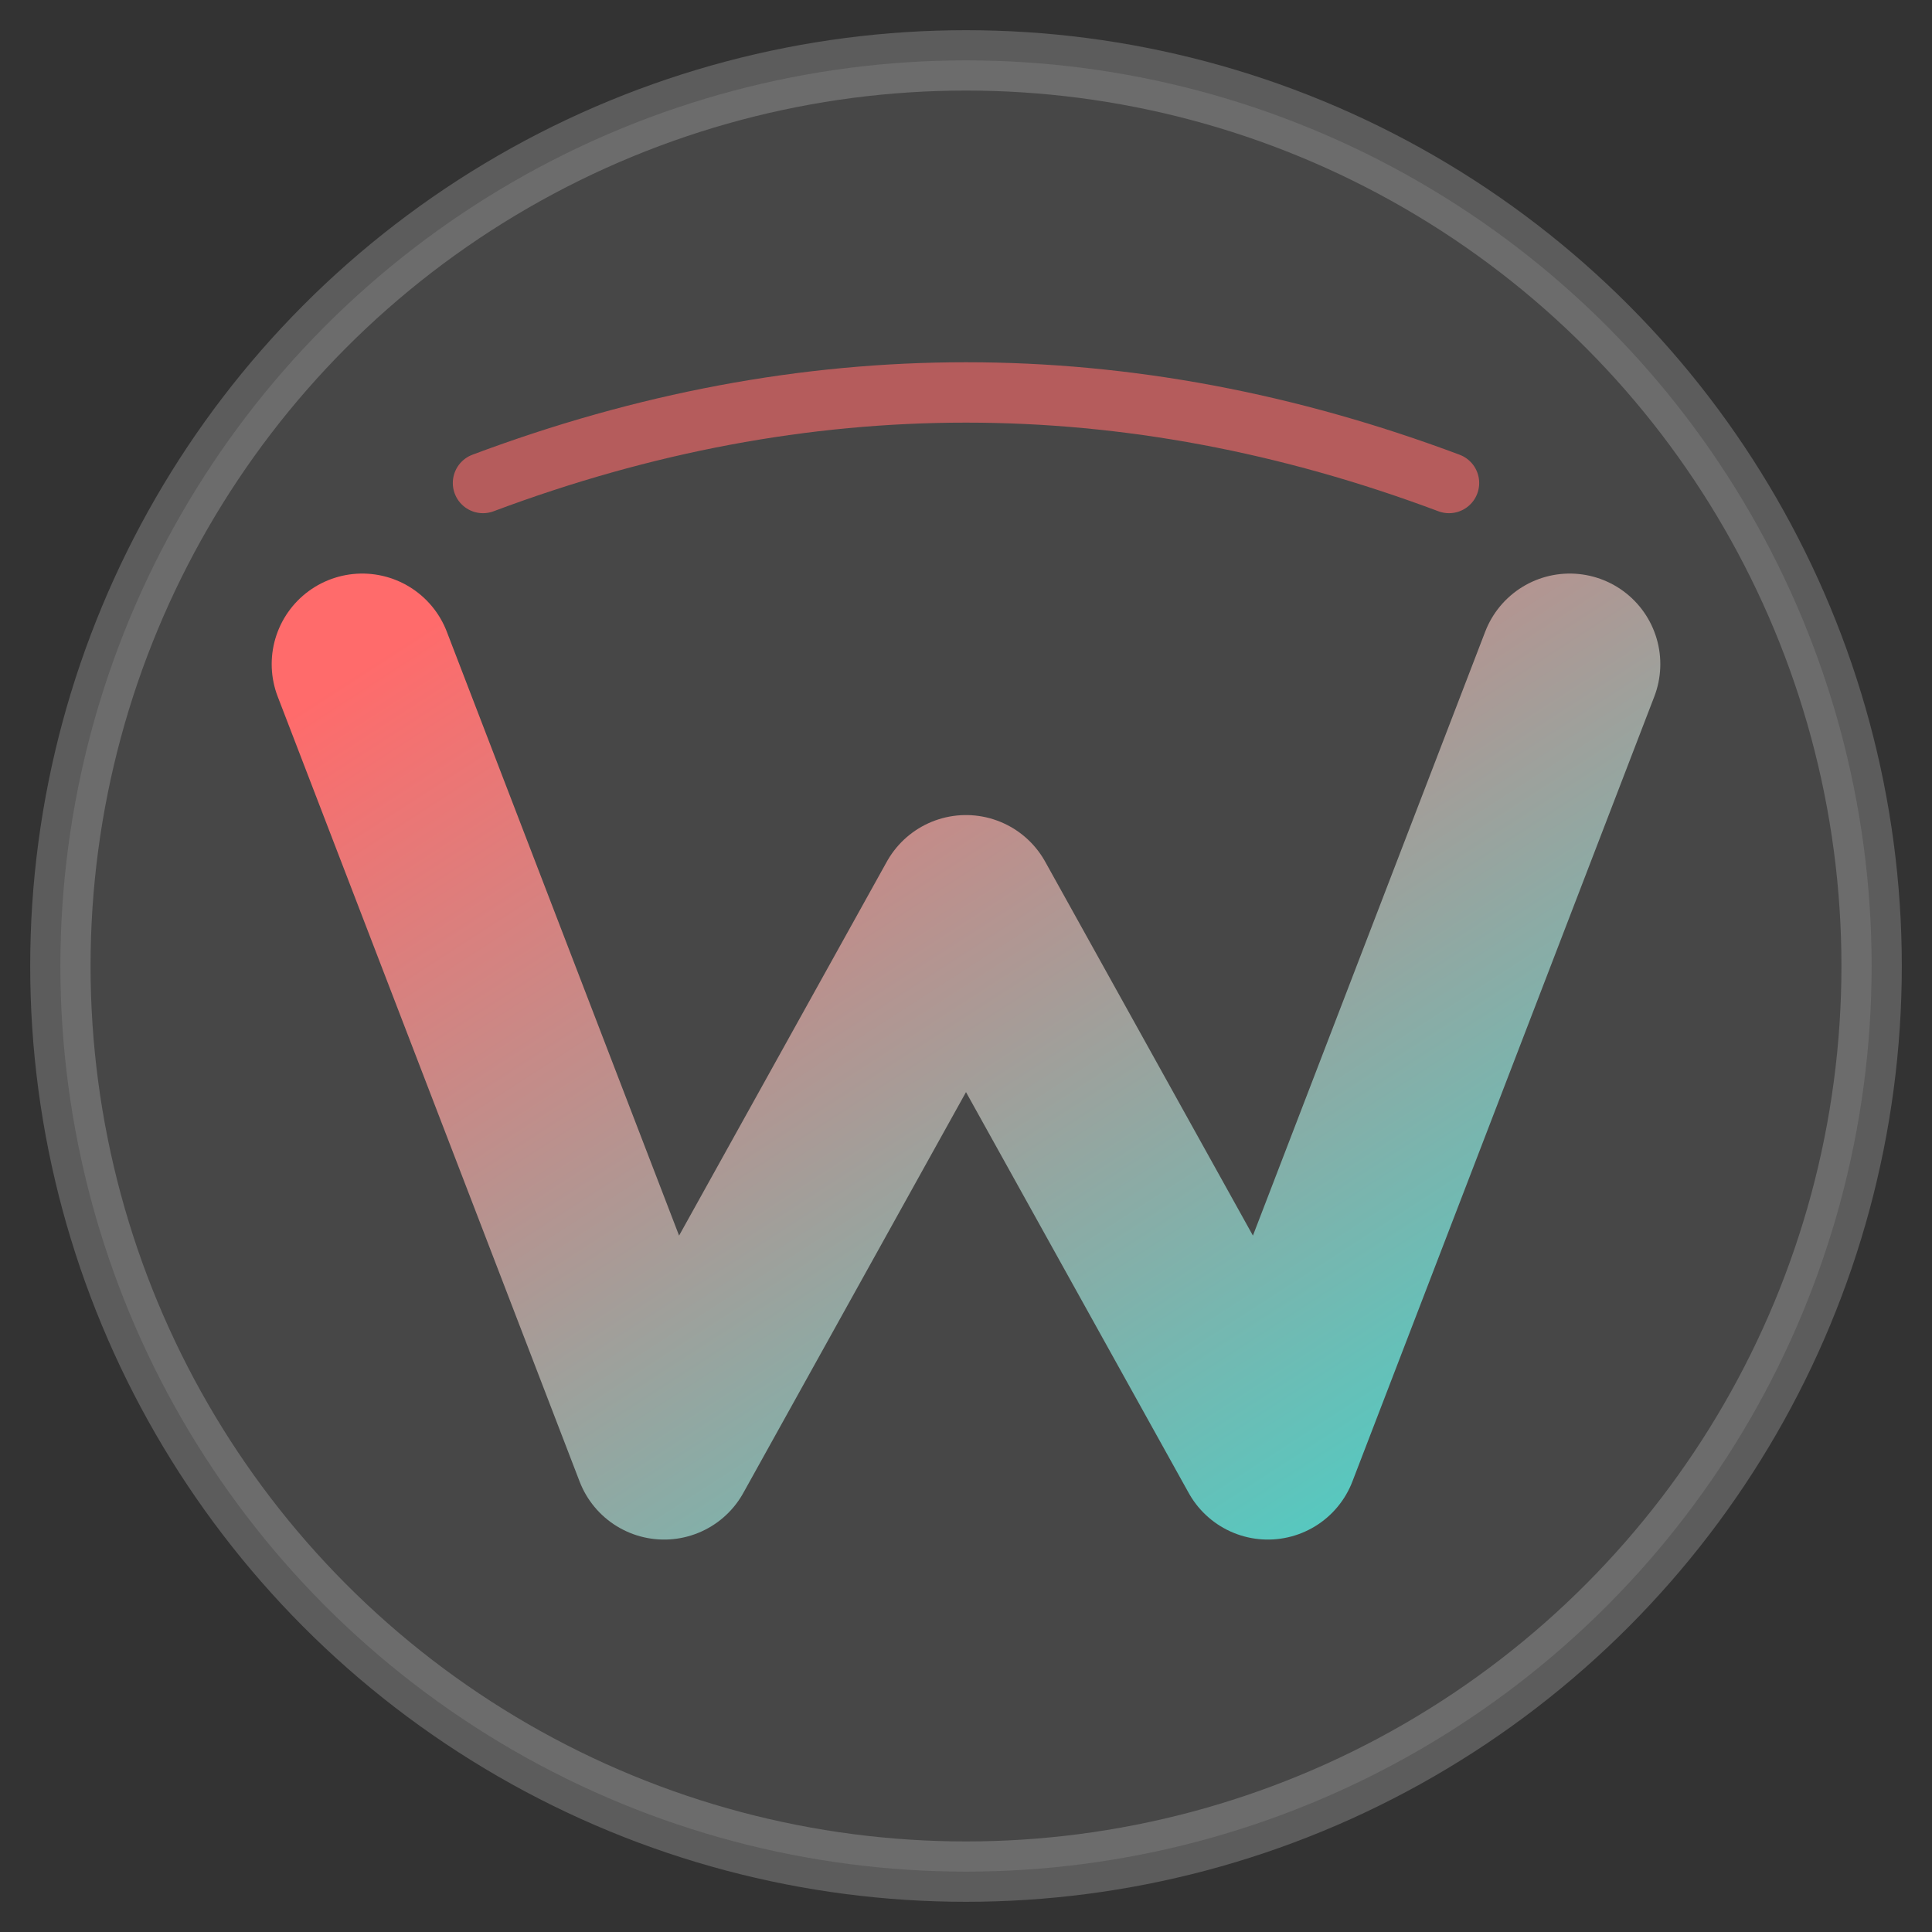 <?xml version="1.0" encoding="UTF-8"?>
<svg width="16" height="16" viewBox="0 0 16 16" fill="none" xmlns="http://www.w3.org/2000/svg">
  <rect x="0" y="0" width="16" height="16" fill="#333333" stroke="none"/>
  <!-- 定义渐变 -->
  <defs>
    <!-- W字母渐变 -->
    <linearGradient id="wGradient16" x1="0%" y1="0%" x2="100%" y2="100%">
      <stop offset="0%" style="stop-color:#FF6B6B;stop-opacity:1" />
      <stop offset="100%" style="stop-color:#4ECDC4;stop-opacity:1" />
    </linearGradient>
  </defs>

  <!-- 背景圆形 -->
  <circle cx="8" cy="8" r="7.5" fill="rgba(255, 255, 255, 0.1)" stroke="rgba(255, 255, 255, 0.2)" stroke-width="0.5"/>

  <!-- 简化的W字母 -->
  <g transform="translate(8, 8)">
    <!-- W字母主体 -->
    <path d="M-5 -2.5 L-2.5 4 L0 -0.5 L2.5 4 L5 -2.5"
          fill="none"
          stroke="url(#wGradient16)"
          stroke-width="1.5"
          stroke-linecap="round"
          stroke-linejoin="round"/>

    <!-- 简化的装饰 -->
    <path d="M-4 -4 Q0 -5.5 4 -4"
          fill="none"
          stroke="#FF6B6B"
          stroke-width="0.5"
          stroke-linecap="round"
          opacity="0.6"/>
  </g>
</svg>
